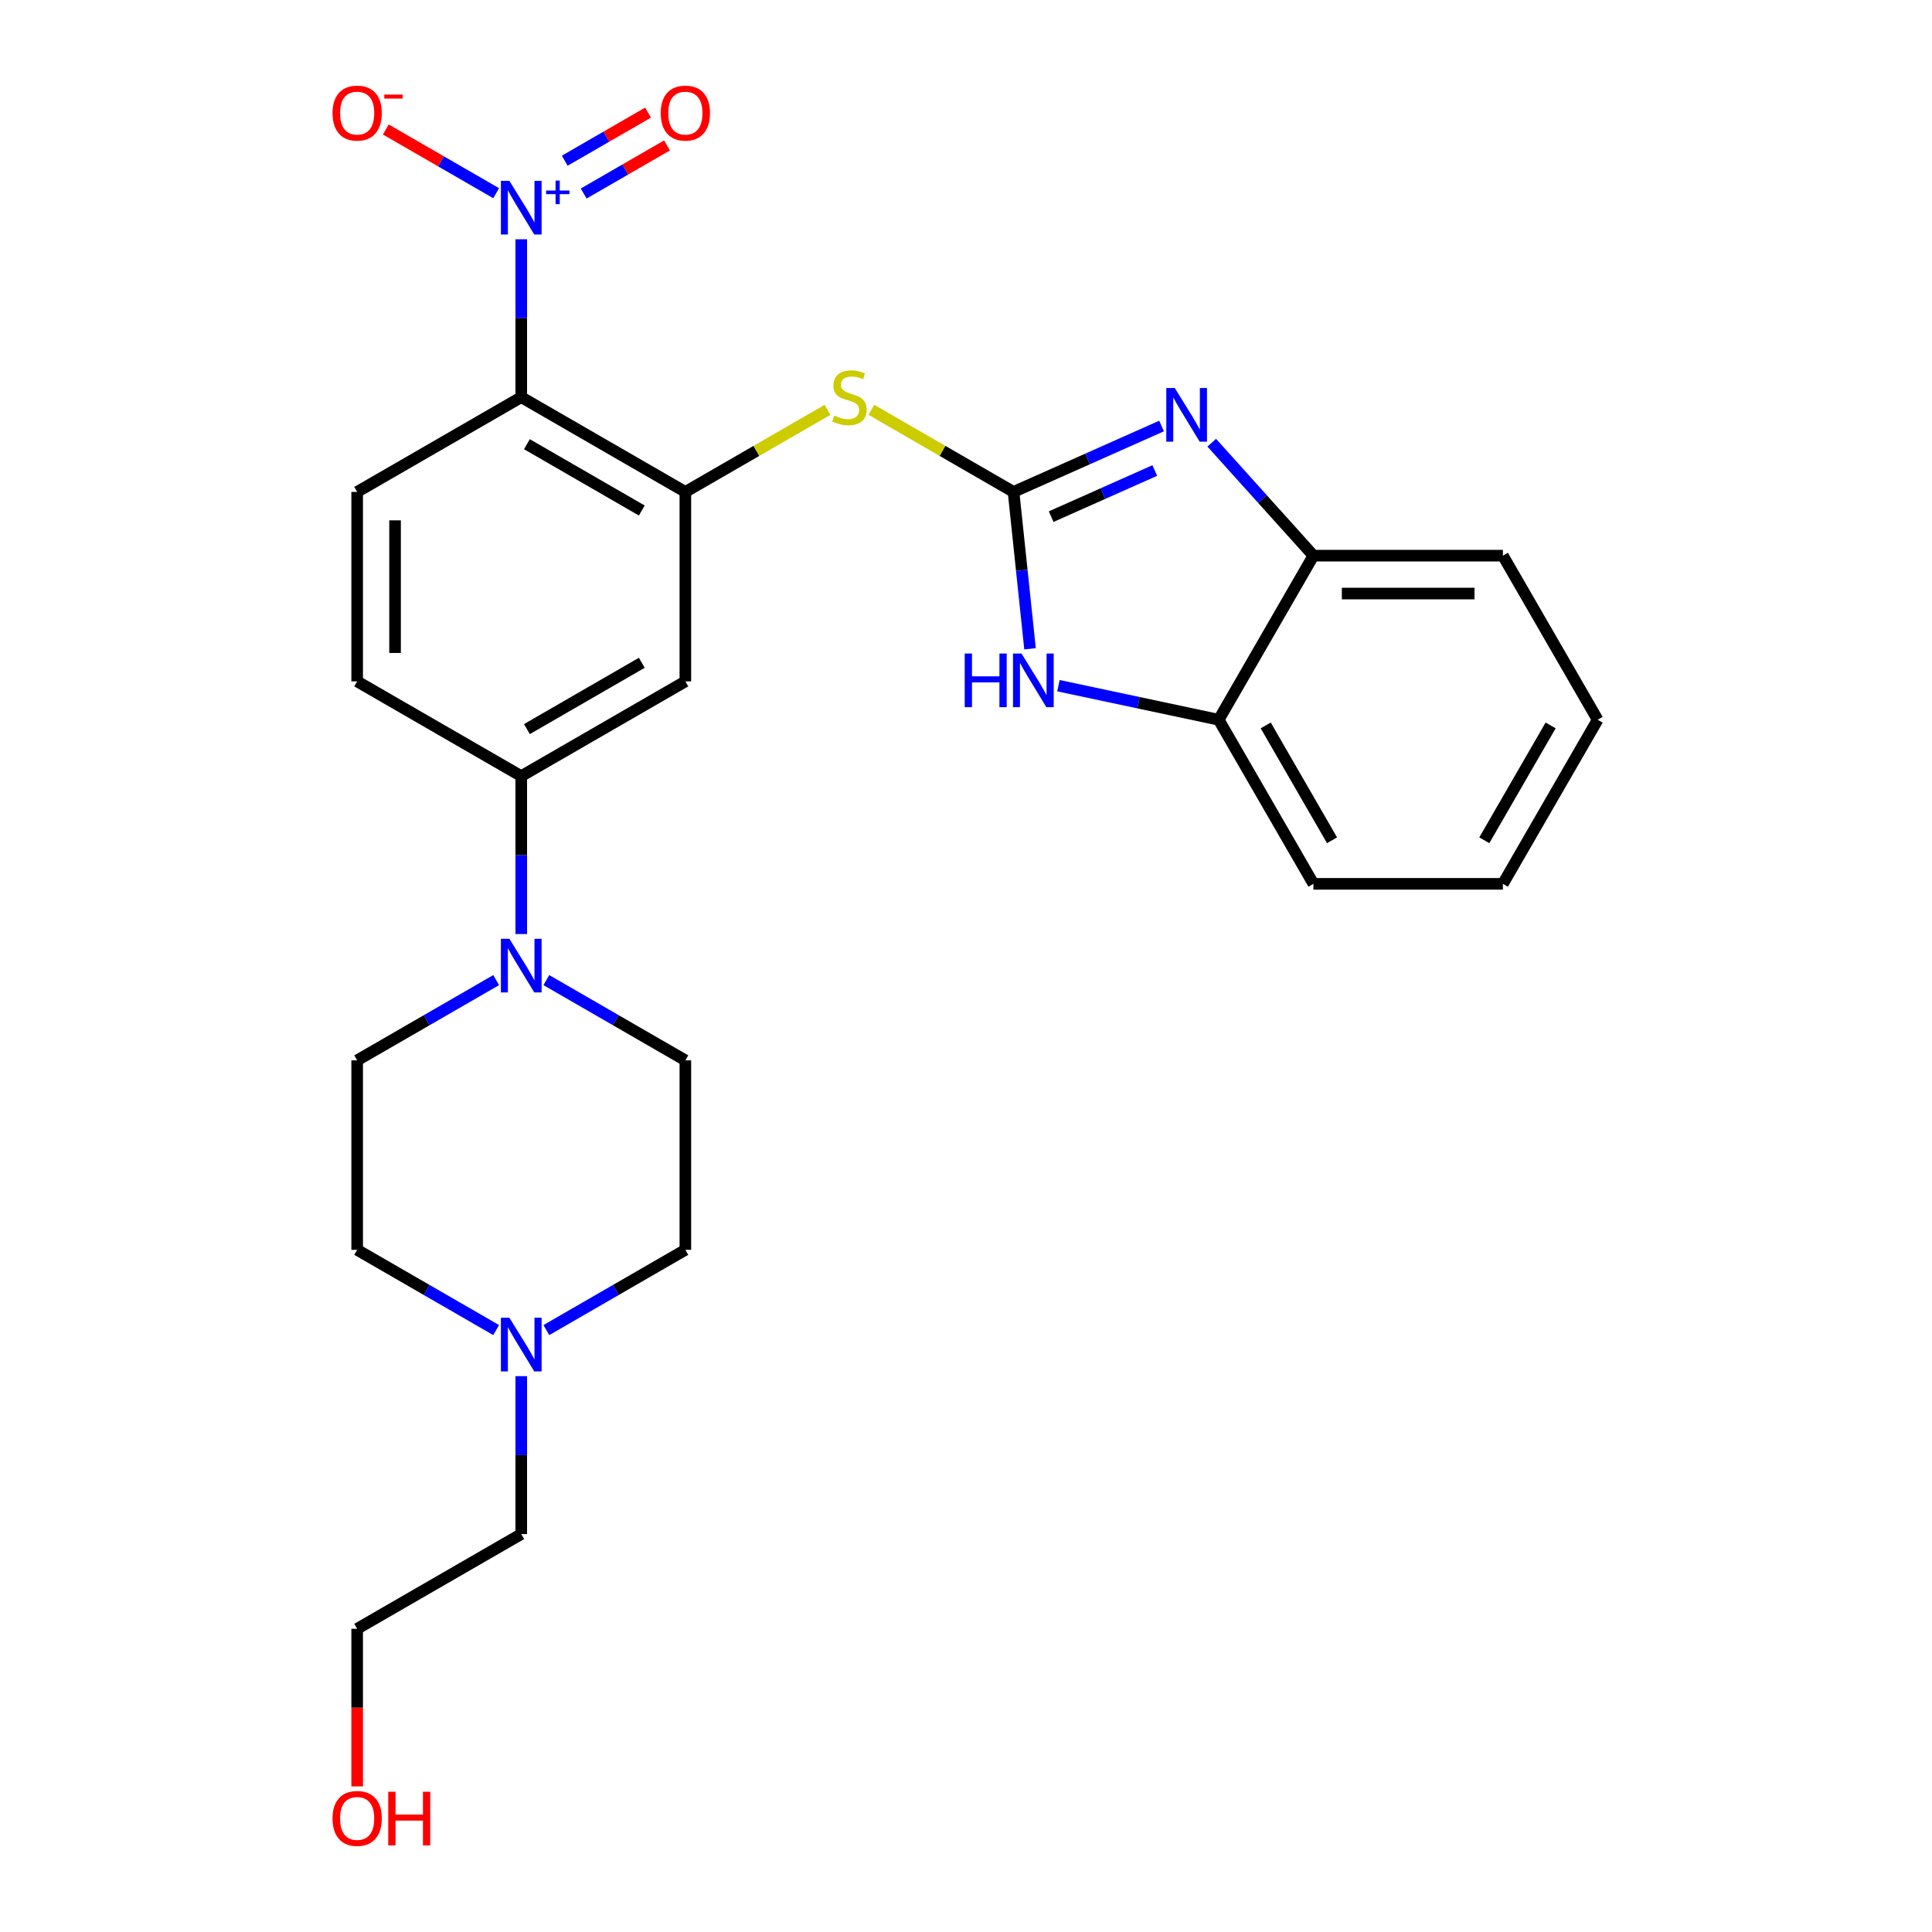 <?xml version='1.0' encoding='iso-8859-1'?>
<svg version='1.1' baseProfile='full'
              xmlns='http://www.w3.org/2000/svg'
                      xmlns:rdkit='http://www.rdkit.org/xml'
                      xmlns:xlink='http://www.w3.org/1999/xlink'
                  xml:space='preserve'
width='1000px' height='1000px' viewBox='0 0 1000 1000'>
<!-- END OF HEADER -->
<rect style='opacity:1.0;fill:#FFFFFF;stroke:none' width='1000' height='1000' x='0' y='0'> </rect>
<path class='bond-2' d='M 524.608,254.612 L 562.914,237.558' style='fill:none;fill-rule:evenodd;stroke:#000000;stroke-width:6px;stroke-linecap:butt;stroke-linejoin:miter;stroke-opacity:1' />
<path class='bond-2' d='M 562.914,237.558 L 601.219,220.503' style='fill:none;fill-rule:evenodd;stroke:#0000FF;stroke-width:6px;stroke-linecap:butt;stroke-linejoin:miter;stroke-opacity:1' />
<path class='bond-2' d='M 544.078,267.415 L 570.892,255.477' style='fill:none;fill-rule:evenodd;stroke:#000000;stroke-width:6px;stroke-linecap:butt;stroke-linejoin:miter;stroke-opacity:1' />
<path class='bond-2' d='M 570.892,255.477 L 597.706,243.539' style='fill:none;fill-rule:evenodd;stroke:#0000FF;stroke-width:6px;stroke-linecap:butt;stroke-linejoin:miter;stroke-opacity:1' />
<path class='bond-4' d='M 524.608,254.612 L 528.876,295.212' style='fill:none;fill-rule:evenodd;stroke:#000000;stroke-width:6px;stroke-linecap:butt;stroke-linejoin:miter;stroke-opacity:1' />
<path class='bond-4' d='M 528.876,295.212 L 533.143,335.811' style='fill:none;fill-rule:evenodd;stroke:#0000FF;stroke-width:6px;stroke-linecap:butt;stroke-linejoin:miter;stroke-opacity:1' />
<path class='bond-5' d='M 524.608,254.612 L 487.819,233.372' style='fill:none;fill-rule:evenodd;stroke:#000000;stroke-width:6px;stroke-linecap:butt;stroke-linejoin:miter;stroke-opacity:1' />
<path class='bond-5' d='M 487.819,233.372 L 451.03,212.132' style='fill:none;fill-rule:evenodd;stroke:#CCCC00;stroke-width:6px;stroke-linecap:butt;stroke-linejoin:miter;stroke-opacity:1' />
<path class='bond-0' d='M 269.802,123.839 L 269.802,164.707' style='fill:none;fill-rule:evenodd;stroke:#0000FF;stroke-width:6px;stroke-linecap:butt;stroke-linejoin:miter;stroke-opacity:1' />
<path class='bond-0' d='M 269.802,164.707 L 269.802,205.575' style='fill:none;fill-rule:evenodd;stroke:#000000;stroke-width:6px;stroke-linecap:butt;stroke-linejoin:miter;stroke-opacity:1' />
<path class='bond-13' d='M 256.817,100.003 L 228.255,83.513' style='fill:none;fill-rule:evenodd;stroke:#0000FF;stroke-width:6px;stroke-linecap:butt;stroke-linejoin:miter;stroke-opacity:1' />
<path class='bond-13' d='M 228.255,83.513 L 199.693,67.022' style='fill:none;fill-rule:evenodd;stroke:#FF0000;stroke-width:6px;stroke-linecap:butt;stroke-linejoin:miter;stroke-opacity:1' />
<path class='bond-14' d='M 302.112,100.17 L 323.671,87.723' style='fill:none;fill-rule:evenodd;stroke:#0000FF;stroke-width:6px;stroke-linecap:butt;stroke-linejoin:miter;stroke-opacity:1' />
<path class='bond-14' d='M 323.671,87.723 L 345.231,75.275' style='fill:none;fill-rule:evenodd;stroke:#FF0000;stroke-width:6px;stroke-linecap:butt;stroke-linejoin:miter;stroke-opacity:1' />
<path class='bond-14' d='M 292.305,83.183 L 313.864,70.736' style='fill:none;fill-rule:evenodd;stroke:#0000FF;stroke-width:6px;stroke-linecap:butt;stroke-linejoin:miter;stroke-opacity:1' />
<path class='bond-14' d='M 313.864,70.736 L 335.423,58.288' style='fill:none;fill-rule:evenodd;stroke:#FF0000;stroke-width:6px;stroke-linecap:butt;stroke-linejoin:miter;stroke-opacity:1' />
<path class='bond-1' d='M 269.802,205.575 L 354.737,254.612' style='fill:none;fill-rule:evenodd;stroke:#000000;stroke-width:6px;stroke-linecap:butt;stroke-linejoin:miter;stroke-opacity:1' />
<path class='bond-1' d='M 272.735,229.917 L 332.189,264.244' style='fill:none;fill-rule:evenodd;stroke:#000000;stroke-width:6px;stroke-linecap:butt;stroke-linejoin:miter;stroke-opacity:1' />
<path class='bond-11' d='M 269.802,205.575 L 184.866,254.612' style='fill:none;fill-rule:evenodd;stroke:#000000;stroke-width:6px;stroke-linecap:butt;stroke-linejoin:miter;stroke-opacity:1' />
<path class='bond-9' d='M 627.19,229.143 L 653.51,258.374' style='fill:none;fill-rule:evenodd;stroke:#0000FF;stroke-width:6px;stroke-linecap:butt;stroke-linejoin:miter;stroke-opacity:1' />
<path class='bond-9' d='M 653.51,258.374 L 679.83,287.606' style='fill:none;fill-rule:evenodd;stroke:#000000;stroke-width:6px;stroke-linecap:butt;stroke-linejoin:miter;stroke-opacity:1' />
<path class='bond-3' d='M 354.737,254.612 L 391.527,233.372' style='fill:none;fill-rule:evenodd;stroke:#000000;stroke-width:6px;stroke-linecap:butt;stroke-linejoin:miter;stroke-opacity:1' />
<path class='bond-3' d='M 391.527,233.372 L 428.316,212.132' style='fill:none;fill-rule:evenodd;stroke:#CCCC00;stroke-width:6px;stroke-linecap:butt;stroke-linejoin:miter;stroke-opacity:1' />
<path class='bond-7' d='M 354.737,254.612 L 354.737,352.687' style='fill:none;fill-rule:evenodd;stroke:#000000;stroke-width:6px;stroke-linecap:butt;stroke-linejoin:miter;stroke-opacity:1' />
<path class='bond-10' d='M 547.845,354.91 L 589.319,363.726' style='fill:none;fill-rule:evenodd;stroke:#0000FF;stroke-width:6px;stroke-linecap:butt;stroke-linejoin:miter;stroke-opacity:1' />
<path class='bond-10' d='M 589.319,363.726 L 630.792,372.541' style='fill:none;fill-rule:evenodd;stroke:#000000;stroke-width:6px;stroke-linecap:butt;stroke-linejoin:miter;stroke-opacity:1' />
<path class='bond-6' d='M 269.802,483.461 L 269.802,442.593' style='fill:none;fill-rule:evenodd;stroke:#0000FF;stroke-width:6px;stroke-linecap:butt;stroke-linejoin:miter;stroke-opacity:1' />
<path class='bond-6' d='M 269.802,442.593 L 269.802,401.725' style='fill:none;fill-rule:evenodd;stroke:#000000;stroke-width:6px;stroke-linecap:butt;stroke-linejoin:miter;stroke-opacity:1' />
<path class='bond-16' d='M 282.787,507.297 L 318.762,528.067' style='fill:none;fill-rule:evenodd;stroke:#0000FF;stroke-width:6px;stroke-linecap:butt;stroke-linejoin:miter;stroke-opacity:1' />
<path class='bond-16' d='M 318.762,528.067 L 354.737,548.838' style='fill:none;fill-rule:evenodd;stroke:#000000;stroke-width:6px;stroke-linecap:butt;stroke-linejoin:miter;stroke-opacity:1' />
<path class='bond-17' d='M 256.817,507.297 L 220.841,528.067' style='fill:none;fill-rule:evenodd;stroke:#0000FF;stroke-width:6px;stroke-linecap:butt;stroke-linejoin:miter;stroke-opacity:1' />
<path class='bond-17' d='M 220.841,528.067 L 184.866,548.838' style='fill:none;fill-rule:evenodd;stroke:#000000;stroke-width:6px;stroke-linecap:butt;stroke-linejoin:miter;stroke-opacity:1' />
<path class='bond-8' d='M 354.737,352.687 L 269.802,401.725' style='fill:none;fill-rule:evenodd;stroke:#000000;stroke-width:6px;stroke-linecap:butt;stroke-linejoin:miter;stroke-opacity:1' />
<path class='bond-8' d='M 332.189,343.056 L 272.735,377.382' style='fill:none;fill-rule:evenodd;stroke:#000000;stroke-width:6px;stroke-linecap:butt;stroke-linejoin:miter;stroke-opacity:1' />
<path class='bond-15' d='M 269.802,401.725 L 184.866,352.687' style='fill:none;fill-rule:evenodd;stroke:#000000;stroke-width:6px;stroke-linecap:butt;stroke-linejoin:miter;stroke-opacity:1' />
<path class='bond-22' d='M 679.83,287.606 L 777.905,287.606' style='fill:none;fill-rule:evenodd;stroke:#000000;stroke-width:6px;stroke-linecap:butt;stroke-linejoin:miter;stroke-opacity:1' />
<path class='bond-22' d='M 694.541,307.221 L 763.193,307.221' style='fill:none;fill-rule:evenodd;stroke:#000000;stroke-width:6px;stroke-linecap:butt;stroke-linejoin:miter;stroke-opacity:1' />
<path class='bond-27' d='M 679.83,287.606 L 630.792,372.541' style='fill:none;fill-rule:evenodd;stroke:#000000;stroke-width:6px;stroke-linecap:butt;stroke-linejoin:miter;stroke-opacity:1' />
<path class='bond-23' d='M 630.792,372.541 L 679.83,457.477' style='fill:none;fill-rule:evenodd;stroke:#000000;stroke-width:6px;stroke-linecap:butt;stroke-linejoin:miter;stroke-opacity:1' />
<path class='bond-23' d='M 655.135,375.474 L 689.461,434.929' style='fill:none;fill-rule:evenodd;stroke:#000000;stroke-width:6px;stroke-linecap:butt;stroke-linejoin:miter;stroke-opacity:1' />
<path class='bond-29' d='M 184.866,254.612 L 184.866,352.687' style='fill:none;fill-rule:evenodd;stroke:#000000;stroke-width:6px;stroke-linecap:butt;stroke-linejoin:miter;stroke-opacity:1' />
<path class='bond-29' d='M 204.481,269.324 L 204.481,337.976' style='fill:none;fill-rule:evenodd;stroke:#000000;stroke-width:6px;stroke-linecap:butt;stroke-linejoin:miter;stroke-opacity:1' />
<path class='bond-12' d='M 256.817,688.453 L 220.841,667.683' style='fill:none;fill-rule:evenodd;stroke:#0000FF;stroke-width:6px;stroke-linecap:butt;stroke-linejoin:miter;stroke-opacity:1' />
<path class='bond-12' d='M 220.841,667.683 L 184.866,646.913' style='fill:none;fill-rule:evenodd;stroke:#000000;stroke-width:6px;stroke-linecap:butt;stroke-linejoin:miter;stroke-opacity:1' />
<path class='bond-20' d='M 269.802,712.29 L 269.802,753.158' style='fill:none;fill-rule:evenodd;stroke:#0000FF;stroke-width:6px;stroke-linecap:butt;stroke-linejoin:miter;stroke-opacity:1' />
<path class='bond-20' d='M 269.802,753.158 L 269.802,794.026' style='fill:none;fill-rule:evenodd;stroke:#000000;stroke-width:6px;stroke-linecap:butt;stroke-linejoin:miter;stroke-opacity:1' />
<path class='bond-30' d='M 282.787,688.453 L 318.762,667.683' style='fill:none;fill-rule:evenodd;stroke:#0000FF;stroke-width:6px;stroke-linecap:butt;stroke-linejoin:miter;stroke-opacity:1' />
<path class='bond-30' d='M 318.762,667.683 L 354.737,646.913' style='fill:none;fill-rule:evenodd;stroke:#000000;stroke-width:6px;stroke-linecap:butt;stroke-linejoin:miter;stroke-opacity:1' />
<path class='bond-19' d='M 354.737,548.838 L 354.737,646.913' style='fill:none;fill-rule:evenodd;stroke:#000000;stroke-width:6px;stroke-linecap:butt;stroke-linejoin:miter;stroke-opacity:1' />
<path class='bond-18' d='M 184.866,548.838 L 184.866,646.913' style='fill:none;fill-rule:evenodd;stroke:#000000;stroke-width:6px;stroke-linecap:butt;stroke-linejoin:miter;stroke-opacity:1' />
<path class='bond-24' d='M 269.802,794.026 L 184.866,843.063' style='fill:none;fill-rule:evenodd;stroke:#000000;stroke-width:6px;stroke-linecap:butt;stroke-linejoin:miter;stroke-opacity:1' />
<path class='bond-21' d='M 184.866,924.642 L 184.866,883.853' style='fill:none;fill-rule:evenodd;stroke:#FF0000;stroke-width:6px;stroke-linecap:butt;stroke-linejoin:miter;stroke-opacity:1' />
<path class='bond-21' d='M 184.866,883.853 L 184.866,843.063' style='fill:none;fill-rule:evenodd;stroke:#000000;stroke-width:6px;stroke-linecap:butt;stroke-linejoin:miter;stroke-opacity:1' />
<path class='bond-26' d='M 777.905,287.606 L 826.942,372.541' style='fill:none;fill-rule:evenodd;stroke:#000000;stroke-width:6px;stroke-linecap:butt;stroke-linejoin:miter;stroke-opacity:1' />
<path class='bond-25' d='M 679.83,457.477 L 777.905,457.477' style='fill:none;fill-rule:evenodd;stroke:#000000;stroke-width:6px;stroke-linecap:butt;stroke-linejoin:miter;stroke-opacity:1' />
<path class='bond-28' d='M 777.905,457.477 L 826.942,372.541' style='fill:none;fill-rule:evenodd;stroke:#000000;stroke-width:6px;stroke-linecap:butt;stroke-linejoin:miter;stroke-opacity:1' />
<path class='bond-28' d='M 768.273,434.929 L 802.6,375.474' style='fill:none;fill-rule:evenodd;stroke:#000000;stroke-width:6px;stroke-linecap:butt;stroke-linejoin:miter;stroke-opacity:1' />
<path  class='atom-1' d='M 263.662 93.612
L 272.764 108.323
Q 273.666 109.775, 275.117 112.403
Q 276.569 115.032, 276.647 115.189
L 276.647 93.612
L 280.335 93.612
L 280.335 121.387
L 276.53 121.387
L 266.761 105.303
Q 265.624 103.42, 264.408 101.262
Q 263.231 99.104, 262.878 98.438
L 262.878 121.387
L 259.268 121.387
L 259.268 93.612
L 263.662 93.612
' fill='#0000FF'/>
<path  class='atom-1' d='M 282.665 98.619
L 287.559 98.619
L 287.559 93.466
L 289.734 93.466
L 289.734 98.619
L 294.757 98.619
L 294.757 100.483
L 289.734 100.483
L 289.734 105.661
L 287.559 105.661
L 287.559 100.483
L 282.665 100.483
L 282.665 98.619
' fill='#0000FF'/>
<path  class='atom-3' d='M 608.065 200.834
L 617.166 215.545
Q 618.069 216.997, 619.52 219.625
Q 620.972 222.254, 621.05 222.411
L 621.05 200.834
L 624.738 200.834
L 624.738 228.609
L 620.932 228.609
L 611.164 212.525
Q 610.027 210.642, 608.81 208.484
Q 607.633 206.326, 607.28 205.659
L 607.28 228.609
L 603.671 228.609
L 603.671 200.834
L 608.065 200.834
' fill='#0000FF'/>
<path  class='atom-5' d='M 499.337 338.263
L 503.103 338.263
L 503.103 350.071
L 517.305 350.071
L 517.305 338.263
L 521.071 338.263
L 521.071 366.038
L 517.305 366.038
L 517.305 353.209
L 503.103 353.209
L 503.103 366.038
L 499.337 366.038
L 499.337 338.263
' fill='#0000FF'/>
<path  class='atom-5' d='M 528.721 338.263
L 537.822 352.974
Q 538.724 354.426, 540.176 357.054
Q 541.627 359.682, 541.706 359.839
L 541.706 338.263
L 545.393 338.263
L 545.393 366.038
L 541.588 366.038
L 531.82 349.953
Q 530.682 348.07, 529.466 345.913
Q 528.289 343.755, 527.936 343.088
L 527.936 366.038
L 524.327 366.038
L 524.327 338.263
L 528.721 338.263
' fill='#0000FF'/>
<path  class='atom-6' d='M 431.827 215.108
Q 432.141 215.225, 433.435 215.775
Q 434.73 216.324, 436.142 216.677
Q 437.594 216.991, 439.006 216.991
Q 441.634 216.991, 443.164 215.735
Q 444.694 214.441, 444.694 212.205
Q 444.694 210.675, 443.91 209.733
Q 443.164 208.792, 441.987 208.282
Q 440.811 207.772, 438.849 207.183
Q 436.378 206.438, 434.887 205.732
Q 433.435 205.026, 432.376 203.535
Q 431.356 202.044, 431.356 199.533
Q 431.356 196.042, 433.71 193.884
Q 436.103 191.727, 440.811 191.727
Q 444.027 191.727, 447.676 193.257
L 446.773 196.277
Q 443.439 194.904, 440.928 194.904
Q 438.221 194.904, 436.731 196.042
Q 435.24 197.14, 435.279 199.063
Q 435.279 200.553, 436.024 201.456
Q 436.809 202.358, 437.908 202.868
Q 439.045 203.378, 440.928 203.966
Q 443.439 204.751, 444.93 205.536
Q 446.42 206.32, 447.48 207.929
Q 448.578 209.498, 448.578 212.205
Q 448.578 216.049, 445.989 218.128
Q 443.439 220.168, 439.163 220.168
Q 436.691 220.168, 434.808 219.619
Q 432.965 219.109, 430.768 218.207
L 431.827 215.108
' fill='#CCCC00'/>
<path  class='atom-7' d='M 263.662 485.913
L 272.764 500.624
Q 273.666 502.076, 275.117 504.704
Q 276.569 507.332, 276.647 507.489
L 276.647 485.913
L 280.335 485.913
L 280.335 513.688
L 276.53 513.688
L 266.761 497.603
Q 265.624 495.72, 264.408 493.563
Q 263.231 491.405, 262.878 490.738
L 262.878 513.688
L 259.268 513.688
L 259.268 485.913
L 263.662 485.913
' fill='#0000FF'/>
<path  class='atom-13' d='M 263.662 682.063
L 272.764 696.774
Q 273.666 698.226, 275.117 700.854
Q 276.569 703.483, 276.647 703.64
L 276.647 682.063
L 280.335 682.063
L 280.335 709.838
L 276.53 709.838
L 266.761 693.754
Q 265.624 691.871, 264.408 689.713
Q 263.231 687.555, 262.878 686.888
L 262.878 709.838
L 259.268 709.838
L 259.268 682.063
L 263.662 682.063
' fill='#0000FF'/>
<path  class='atom-14' d='M 172.116 58.541
Q 172.116 51.871, 175.412 48.145
Q 178.707 44.418, 184.866 44.418
Q 191.025 44.418, 194.321 48.145
Q 197.616 51.871, 197.616 58.541
Q 197.616 65.288, 194.281 69.133
Q 190.947 72.938, 184.866 72.938
Q 178.746 72.938, 175.412 69.133
Q 172.116 65.327, 172.116 58.541
M 184.866 69.799
Q 189.103 69.799, 191.378 66.975
Q 193.693 64.111, 193.693 58.541
Q 193.693 53.087, 191.378 50.341
Q 189.103 47.556, 184.866 47.556
Q 180.629 47.556, 178.315 50.302
Q 176.039 53.048, 176.039 58.541
Q 176.039 64.15, 178.315 66.975
Q 180.629 69.799, 184.866 69.799
' fill='#FF0000'/>
<path  class='atom-14' d='M 198.911 48.951
L 208.413 48.951
L 208.413 51.023
L 198.911 51.023
L 198.911 48.951
' fill='#FF0000'/>
<path  class='atom-15' d='M 341.988 58.541
Q 341.988 51.871, 345.283 48.145
Q 348.578 44.418, 354.737 44.418
Q 360.896 44.418, 364.192 48.145
Q 367.487 51.871, 367.487 58.541
Q 367.487 65.288, 364.153 69.133
Q 360.818 72.938, 354.737 72.938
Q 348.617 72.938, 345.283 69.133
Q 341.988 65.327, 341.988 58.541
M 354.737 69.799
Q 358.974 69.799, 361.249 66.975
Q 363.564 64.111, 363.564 58.541
Q 363.564 53.087, 361.249 50.341
Q 358.974 47.556, 354.737 47.556
Q 350.5 47.556, 348.186 50.302
Q 345.911 53.048, 345.911 58.541
Q 345.911 64.15, 348.186 66.975
Q 350.5 69.799, 354.737 69.799
' fill='#FF0000'/>
<path  class='atom-22' d='M 172.116 941.217
Q 172.116 934.548, 175.412 930.821
Q 178.707 927.094, 184.866 927.094
Q 191.025 927.094, 194.321 930.821
Q 197.616 934.548, 197.616 941.217
Q 197.616 947.964, 194.281 951.809
Q 190.947 955.614, 184.866 955.614
Q 178.746 955.614, 175.412 951.809
Q 172.116 948.004, 172.116 941.217
M 184.866 952.476
Q 189.103 952.476, 191.378 949.651
Q 193.693 946.787, 193.693 941.217
Q 193.693 935.764, 191.378 933.018
Q 189.103 930.232, 184.866 930.232
Q 180.629 930.232, 178.315 932.978
Q 176.039 935.725, 176.039 941.217
Q 176.039 946.827, 178.315 949.651
Q 180.629 952.476, 184.866 952.476
' fill='#FF0000'/>
<path  class='atom-22' d='M 200.95 927.408
L 204.717 927.408
L 204.717 939.216
L 218.918 939.216
L 218.918 927.408
L 222.684 927.408
L 222.684 955.183
L 218.918 955.183
L 218.918 942.354
L 204.717 942.354
L 204.717 955.183
L 200.95 955.183
L 200.95 927.408
' fill='#FF0000'/>
</svg>
